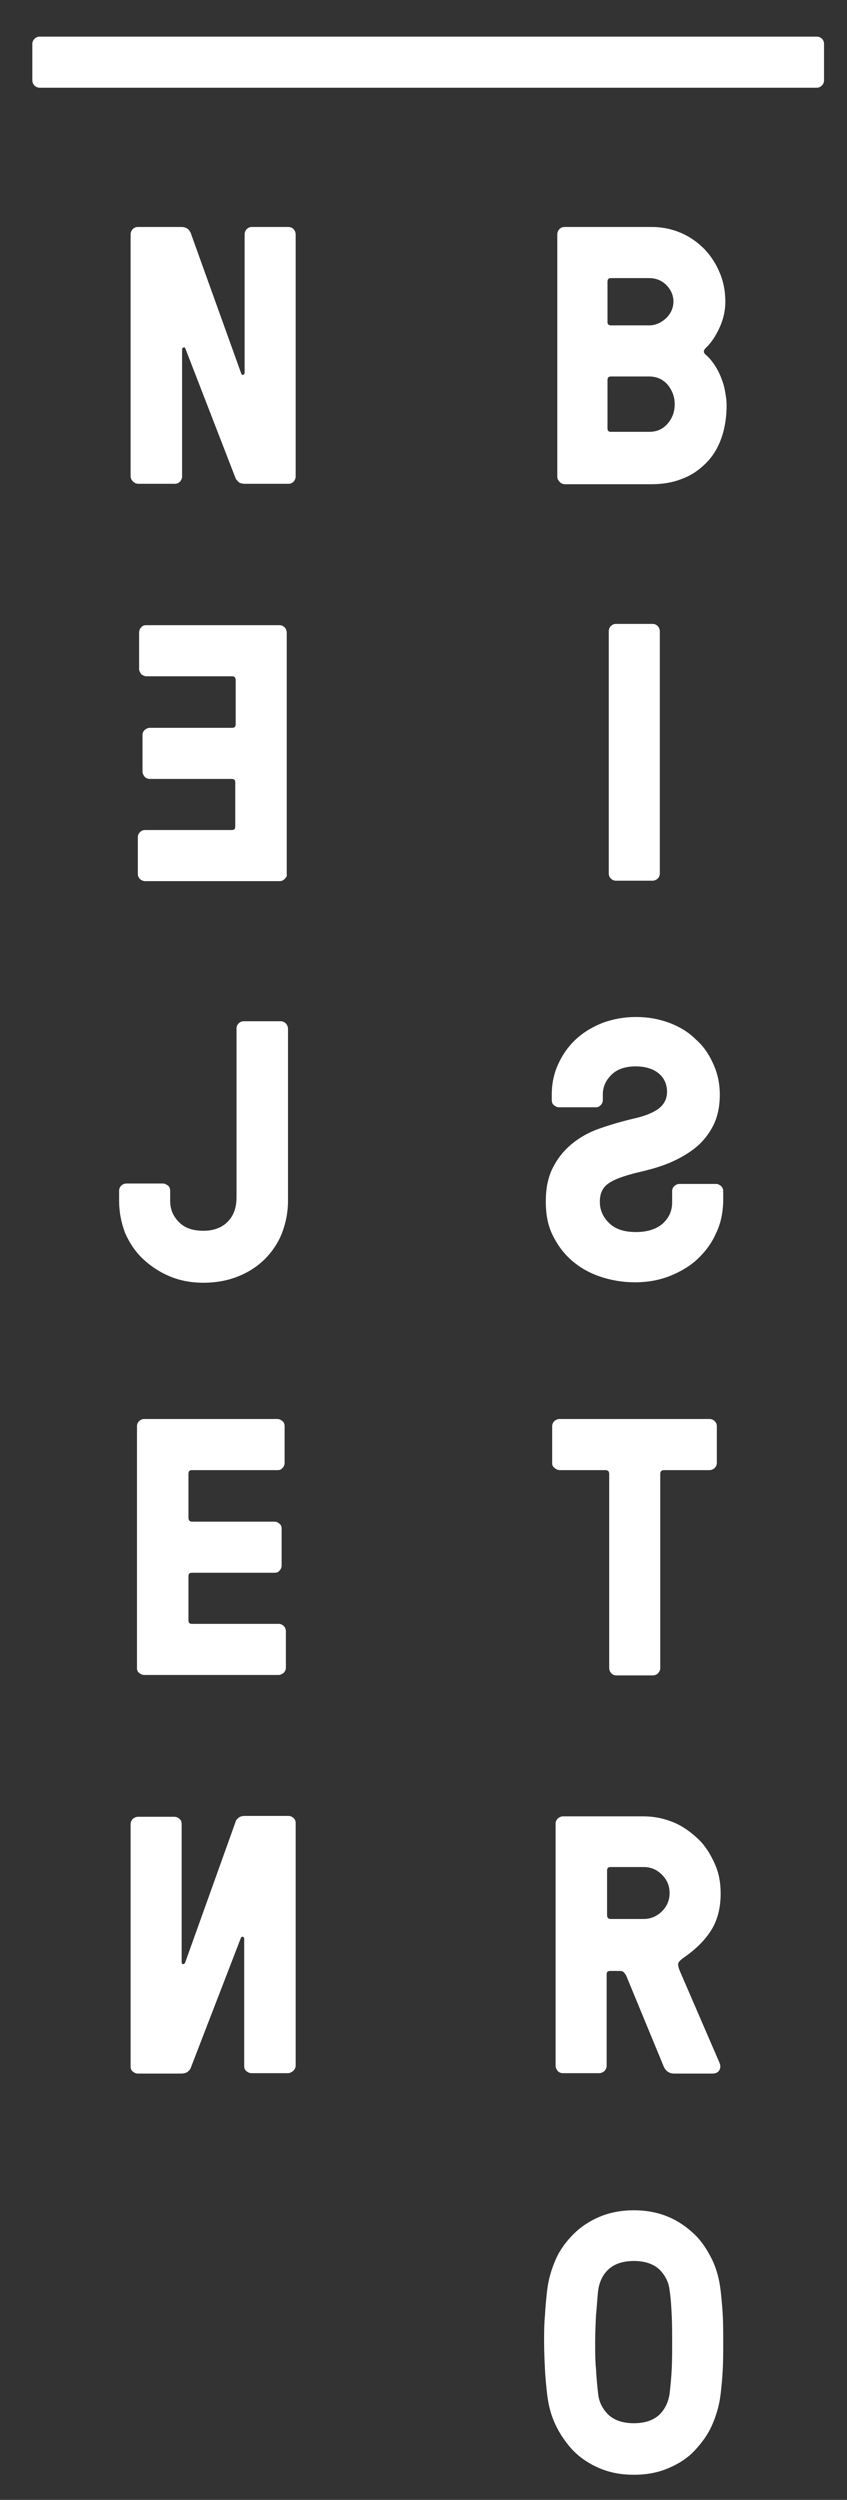 <?xml version="1.0" encoding="utf-8"?>
<!-- Generator: Adobe Illustrator 21.0.0, SVG Export Plug-In . SVG Version: 6.00 Build 0)  -->
<svg version="1.1" id="Vrstva_1" xmlns="http://www.w3.org/2000/svg" xmlns:xlink="http://www.w3.org/1999/xlink" x="0px" y="0px"
	 viewBox="0 0 199.1 587" style="enable-background:new 0 0 199.1 587;" xml:space="preserve">
<rect x="0" y="0" width="199.1" height="587" fill="#333333" stroke="none"/>
<style type="text/css">
	.st0{fill:#FFFFFF;}
</style>
<g>
	<g>
		<path class="st0" d="M30.7,111.8V55c0-0.4,0.2-0.9,0.5-1.2c0.4-0.4,0.8-0.5,1.2-0.5h10.3c0.6,0,1.1,0.2,1.5,0.5
			c0.3,0.3,0.6,0.7,0.7,1.1l11.8,32.8c0.1,0.3,0.3,0.4,0.5,0.3c0.2-0.1,0.3-0.2,0.3-0.6V55c0-0.4,0.2-0.9,0.5-1.2
			c0.4-0.4,0.8-0.5,1.2-0.5h8.6c0.5,0,0.9,0.2,1.2,0.5s0.5,0.8,0.5,1.2v56.9c0,0.4-0.2,0.9-0.5,1.2c-0.4,0.4-0.8,0.5-1.2,0.5H57.6
			c-0.8,0-1.3-0.2-1.6-0.5c-0.3-0.3-0.6-0.6-0.7-1L43.6,81.9c-0.1-0.3-0.3-0.4-0.5-0.3c-0.2,0.1-0.3,0.2-0.3,0.5v29.8
			c0,0.4-0.2,0.9-0.5,1.2c-0.4,0.4-0.8,0.5-1.2,0.5h-8.6c-0.4,0-0.9-0.2-1.2-0.5C30.9,112.7,30.7,112.3,30.7,111.8z"/>
	</g>
	<g>
		<path class="st0" d="M68.9,486.3c-0.4,0.3-0.8,0.5-1.2,0.5h-8.6c-0.4,0-0.9-0.2-1.2-0.5c-0.4-0.3-0.5-0.8-0.5-1.2v-29.8
			c0-0.3-0.1-0.5-0.3-0.5c-0.2-0.1-0.4,0-0.5,0.3l-11.7,30.3c-0.1,0.3-0.3,0.7-0.7,1c-0.3,0.3-0.9,0.5-1.6,0.5H32.4
			c-0.4,0-0.9-0.2-1.2-0.5c-0.4-0.3-0.5-0.8-0.5-1.2v-56.9c0-0.5,0.2-0.8,0.5-1.2c0.4-0.3,0.8-0.5,1.2-0.5H41c0.4,0,0.9,0.2,1.2,0.5
			c0.4,0.3,0.5,0.8,0.5,1.2v32.4c0,0.3,0.1,0.5,0.3,0.5c0.2,0,0.4-0.1,0.5-0.3L55.3,428c0.1-0.4,0.3-0.8,0.7-1.1
			c0.3-0.3,0.8-0.5,1.5-0.5h10.3c0.5,0,0.9,0.2,1.2,0.5c0.4,0.3,0.5,0.8,0.5,1.2v56.9C69.5,485.5,69.3,485.9,68.9,486.3z"/>
	</g>
	<g>
		<path class="st0" d="M28,282v-2.4c0-0.5,0.2-0.9,0.5-1.2s0.8-0.5,1.2-0.5h8.6c0.4,0,0.8,0.2,1.2,0.5s0.5,0.8,0.5,1.2v2.4
			c0,2,0.7,3.6,2.1,5c1.4,1.4,3.3,2,5.7,2c2.4,0,4.3-0.7,5.7-2.1s2.1-3.3,2.1-5.8v-39.6c0-0.5,0.2-0.9,0.5-1.2s0.7-0.5,1.2-0.5h8.7
			c0.5,0,0.8,0.2,1.2,0.5c0.3,0.4,0.5,0.8,0.5,1.2V282c0,2.6-0.5,5.1-1.4,7.5c-0.9,2.3-2.3,4.4-4,6.1c-1.7,1.7-3.8,3.1-6.3,4.1
			c-2.5,1-5.2,1.5-8.2,1.5c-2.9,0-5.5-0.5-7.9-1.5c-2.4-1-4.5-2.4-6.3-4.1s-3.2-3.8-4.2-6.1C28.5,287.1,28,284.6,28,282z"/>
	</g>
	<g>
		<path class="st0" d="M66.9,206.4c-0.4,0.4-0.8,0.5-1.2,0.5H34.1c-0.4,0-0.9-0.2-1.2-0.5c-0.4-0.4-0.5-0.8-0.5-1.2v-8.6
			c0-0.5,0.2-0.9,0.5-1.2c0.4-0.4,0.8-0.5,1.2-0.5h20.4c0.6,0,0.8-0.3,0.8-0.8v-10.4c0-0.6-0.3-0.8-0.8-0.8H35.2
			c-0.5,0-0.9-0.2-1.2-0.5c-0.3-0.4-0.5-0.8-0.5-1.2v-8.6c0-0.5,0.2-0.9,0.5-1.2c0.4-0.3,0.8-0.5,1.2-0.5h19.4
			c0.6,0,0.8-0.3,0.8-0.9v-10.3c0-0.6-0.3-0.9-0.8-0.9H34.4c-0.4,0-0.8-0.2-1.2-0.5c-0.3-0.4-0.5-0.8-0.5-1.2v-8.6
			c0-0.5,0.2-0.9,0.5-1.2c0.3-0.4,0.7-0.5,1.2-0.5h31.3c0.5,0,0.9,0.2,1.2,0.5s0.5,0.8,0.5,1.2v56.9C67.5,205.6,67.3,206,66.9,206.4
			z"/>
	</g>
	<g>
		<path class="st0" d="M131,111.8V55c0-0.4,0.2-0.9,0.5-1.2c0.4-0.4,0.8-0.5,1.2-0.5h20.6c2.4,0,4.7,0.5,6.8,1.4s3.9,2.2,5.5,3.8
			c1.5,1.6,2.7,3.4,3.6,5.6c0.9,2.1,1.3,4.4,1.3,6.8c0,1.9-0.4,3.9-1.3,5.9c-0.9,2-2,3.7-3.3,4.9c-0.6,0.6-0.6,1.1,0,1.6
			c0.7,0.6,1.4,1.4,2,2.3c0.6,0.9,1.1,1.8,1.5,2.8s0.8,2.1,1,3.3c0.2,1.1,0.4,2.3,0.4,3.4c0,2.8-0.4,5.4-1.2,7.7s-2,4.3-3.6,5.9
			c-1.6,1.6-3.4,2.9-5.6,3.7c-2.2,0.9-4.6,1.3-7.3,1.3h-20.3c-0.5,0-0.9-0.2-1.2-0.5C131.1,112.7,131,112.3,131,111.8z M142.8,75.6
			c0,0.6,0.3,0.8,0.8,0.8h9c1.5,0,2.8-0.6,4-1.7c1.1-1.1,1.7-2.4,1.7-3.9c0-1.5-0.6-2.8-1.7-3.9s-2.5-1.6-4-1.6h-9
			c-0.6,0-0.8,0.3-0.8,0.9V75.6z M142.8,100.6c0,0.6,0.3,0.8,0.8,0.8h9c1.9,0,3.3-0.7,4.4-2c1.1-1.3,1.6-2.8,1.6-4.5
			c0-1.6-0.5-3.1-1.6-4.5c-1.1-1.3-2.6-2-4.4-2h-9c-0.6,0-0.8,0.3-0.8,0.9V100.6z"/>
	</g>
	<g>
		<path class="st0" d="M130.6,485.1v-56.9c0-0.5,0.2-0.8,0.5-1.2c0.4-0.3,0.8-0.5,1.2-0.5h19c2.5,0,4.8,0.5,7,1.4s4.1,2.3,5.8,3.9
			s2.9,3.6,3.9,5.8s1.4,4.5,1.4,7c0,3.3-0.7,6.2-2.2,8.6s-3.7,4.6-6.8,6.7c-0.6,0.5-1,0.9-1,1.3c0,0.4,0.1,0.9,0.4,1.6l9.3,21.5
			c0.3,0.7,0.3,1.2,0,1.8c-0.3,0.5-0.8,0.8-1.7,0.8h-8.9c-0.7,0-1.2-0.2-1.6-0.5s-0.7-0.7-0.9-1.2l-8.8-21.3
			c-0.1-0.2-0.3-0.5-0.5-0.7c-0.2-0.3-0.6-0.4-1-0.4h-2.3c-0.6,0-0.8,0.3-0.8,0.8v21.5c0,0.5-0.2,0.8-0.5,1.2
			c-0.4,0.3-0.8,0.5-1.2,0.5h-8.6c-0.5,0-0.9-0.2-1.2-0.5C130.8,485.9,130.6,485.5,130.6,485.1z M142.7,449.7c0,0.6,0.3,0.9,0.8,0.9
			h7.8c1.6,0,3.1-0.6,4.3-1.8s1.8-2.6,1.8-4.3c0-1.7-0.6-3.1-1.8-4.3s-2.6-1.8-4.3-1.8h-7.8c-0.6,0-0.8,0.3-0.8,0.9V449.7z"/>
	</g>
	<g>
		<path class="st0" d="M128.1,556.3c-0.1-2.1-0.2-4.2-0.2-6.3s0-4.2,0.2-6.3c0.1-2,0.3-4,0.5-5.8c0.3-2.6,1-5,2-7.3s2.5-4.3,4.2-6
			c1.7-1.7,3.8-3.1,6.2-4.1c2.4-1,5.1-1.5,8-1.5s5.6,0.5,8,1.5s4.4,2.4,6.2,4.1s3.1,3.8,4.2,6c1.1,2.3,1.7,4.7,2,7.3
			c0.2,1.8,0.4,3.8,0.5,5.8s0.1,4.1,0.1,6.3s0,4.2-0.1,6.3c-0.1,2.1-0.3,4-0.5,5.8c-0.3,2.6-1,5-2,7.3s-2.5,4.3-4.2,6.1
			s-3.8,3.1-6.2,4.1s-5,1.5-8,1.5c-3,0-5.6-0.5-8-1.5c-2.4-1-4.5-2.4-6.2-4.1c-1.7-1.8-3.1-3.8-4.2-6.1c-1.1-2.3-1.7-4.7-2-7.3
			C128.4,560.3,128.2,558.3,128.1,556.3z M140.1,543.7c-0.1,2-0.2,4.1-0.2,6.3s0,4.3,0.2,6.3c0.1,2.1,0.3,4,0.5,5.8
			c0.2,1.9,1,3.5,2.4,4.9c1.4,1.3,3.4,2,6,2s4.6-0.7,6-2c1.4-1.4,2.1-3,2.4-4.9c0.2-1.8,0.4-3.7,0.5-5.8c0.1-2.1,0.1-4.2,0.1-6.3
			s0-4.2-0.1-6.3c-0.1-2-0.2-4-0.5-5.9c-0.2-1.9-1-3.5-2.4-4.9c-1.4-1.3-3.4-2-6-2s-4.6,0.7-6,2c-1.4,1.3-2.1,3-2.4,4.9
			C140.4,539.7,140.3,541.6,140.1,543.7z"/>
	</g>
	<g>
		<path class="st0" d="M168.3,289.6c-1,2.3-2.5,4.3-4.3,6s-4,3-6.5,4c-2.5,1-5.3,1.5-8.2,1.5c-3,0-5.8-0.5-8.4-1.4
			c-2.6-0.9-4.8-2.2-6.7-3.9c-1.9-1.7-3.3-3.7-4.4-6s-1.5-4.9-1.5-7.7c0-3,0.5-5.6,1.6-7.8c1.1-2.2,2.5-4,4.4-5.6
			c1.8-1.5,4-2.8,6.6-3.7s5.3-1.7,8.3-2.4c2.2-0.5,4.1-1.2,5.5-2.2c1.4-1,2.1-2.4,2.1-4c0-1.7-0.6-3.2-1.9-4.3
			c-1.3-1.1-3.1-1.7-5.5-1.7c-2.5,0-4.4,0.7-5.7,2c-1.3,1.3-2,2.8-2,4.6v1.3c0,0.5-0.2,0.9-0.5,1.2c-0.4,0.4-0.7,0.5-1.2,0.5h-8.6
			c-0.5,0-0.8-0.2-1.2-0.5s-0.5-0.8-0.5-1.2v-1.3c0-2.5,0.5-4.9,1.5-7.1c1-2.2,2.3-4.1,4.1-5.8c1.7-1.6,3.8-2.9,6.3-3.9
			c2.4-0.9,5.1-1.4,7.9-1.4c2.9,0,5.5,0.5,7.9,1.4c2.4,0.9,4.5,2.2,6.2,3.9c1.8,1.6,3.1,3.5,4.1,5.8c1,2.2,1.5,4.6,1.5,7.1
			c0,2.8-0.5,5.2-1.5,7.2s-2.4,3.8-4.1,5.2c-1.7,1.4-3.8,2.6-6.1,3.6c-2.4,1-4.9,1.7-7.6,2.3c-3.2,0.8-5.5,1.6-6.9,2.6
			c-1.4,1-2,2.4-2,4.3c0,2,0.8,3.7,2.3,5.1s3.6,2,6.2,2c2.7,0,4.8-0.7,6.3-2c1.5-1.4,2.2-3,2.2-5v-2.6c0-0.5,0.2-0.9,0.5-1.2
			c0.4-0.3,0.7-0.5,1.2-0.5l8.6,0c0.5,0,0.8,0.2,1.2,0.5c0.4,0.4,0.5,0.8,0.5,1.2v2.6C169.9,284.9,169.4,287.4,168.3,289.6z"/>
	</g>
	<g>
		<path class="st0" d="M143.1,205.1v-56.9c0-0.5,0.2-0.9,0.5-1.2c0.4-0.4,0.8-0.5,1.2-0.5h8.6c0.5,0,0.9,0.2,1.2,0.5
			s0.5,0.8,0.5,1.2v56.9c0,0.5-0.2,0.9-0.5,1.2s-0.8,0.5-1.2,0.5h-8.6c-0.5,0-0.9-0.2-1.2-0.5C143.3,206,143.1,205.6,143.1,205.1z"
			/>
	</g>
	<path class="st0" d="M9.3,20.6c-0.9,0-1.7-0.8-1.7-1.7v-8.6c0-0.9,0.8-1.7,1.7-1.7H192c1,0,1.7,0.8,1.7,1.7v8.6
		c0,0.9-0.8,1.7-1.7,1.7H9.3z"/>
	<g>
		<path class="st0" d="M129.8,343.5v-8.6c0-0.5,0.2-0.9,0.5-1.2s0.8-0.5,1.2-0.5h35.3c0.5,0,0.9,0.2,1.2,0.5
			c0.4,0.4,0.5,0.8,0.5,1.2v8.6c0,0.5-0.2,0.9-0.5,1.2s-0.8,0.5-1.2,0.5h-10.7c-0.6,0-0.9,0.3-0.9,0.9v45.6c0,0.5-0.2,0.8-0.5,1.2
			c-0.3,0.3-0.8,0.5-1.2,0.5h-8.6c-0.5,0-0.9-0.2-1.2-0.5c-0.3-0.3-0.5-0.8-0.5-1.2v-45.6c0-0.6-0.3-0.9-0.9-0.9h-10.7
			c-0.5,0-0.9-0.2-1.2-0.5C129.9,344.4,129.8,344,129.8,343.5z"/>
	</g>
	<g>
		<path class="st0" d="M32.2,391.8v-56.9c0-0.5,0.2-0.9,0.5-1.2c0.4-0.4,0.8-0.5,1.2-0.5h31.3c0.5,0,0.8,0.2,1.2,0.5
			s0.5,0.8,0.5,1.2v8.6c0,0.5-0.2,0.9-0.5,1.2c-0.3,0.4-0.7,0.5-1.2,0.5H45.1c-0.6,0-0.8,0.3-0.8,0.9v10.3c0,0.6,0.3,0.9,0.8,0.9
			h19.4c0.5,0,0.9,0.2,1.2,0.5c0.4,0.3,0.5,0.7,0.5,1.2v8.6c0,0.5-0.2,0.9-0.5,1.2c-0.3,0.4-0.7,0.5-1.2,0.5H45.1
			c-0.6,0-0.8,0.3-0.8,0.8v10.4c0,0.6,0.3,0.8,0.8,0.8h20.4c0.5,0,0.9,0.2,1.2,0.5s0.5,0.8,0.5,1.2v8.6c0,0.5-0.2,0.8-0.5,1.2
			c-0.4,0.3-0.8,0.5-1.2,0.5H33.9c-0.4,0-0.9-0.2-1.2-0.5C32.4,392.6,32.2,392.2,32.2,391.8z"/>
	</g>
</g>
</svg>
